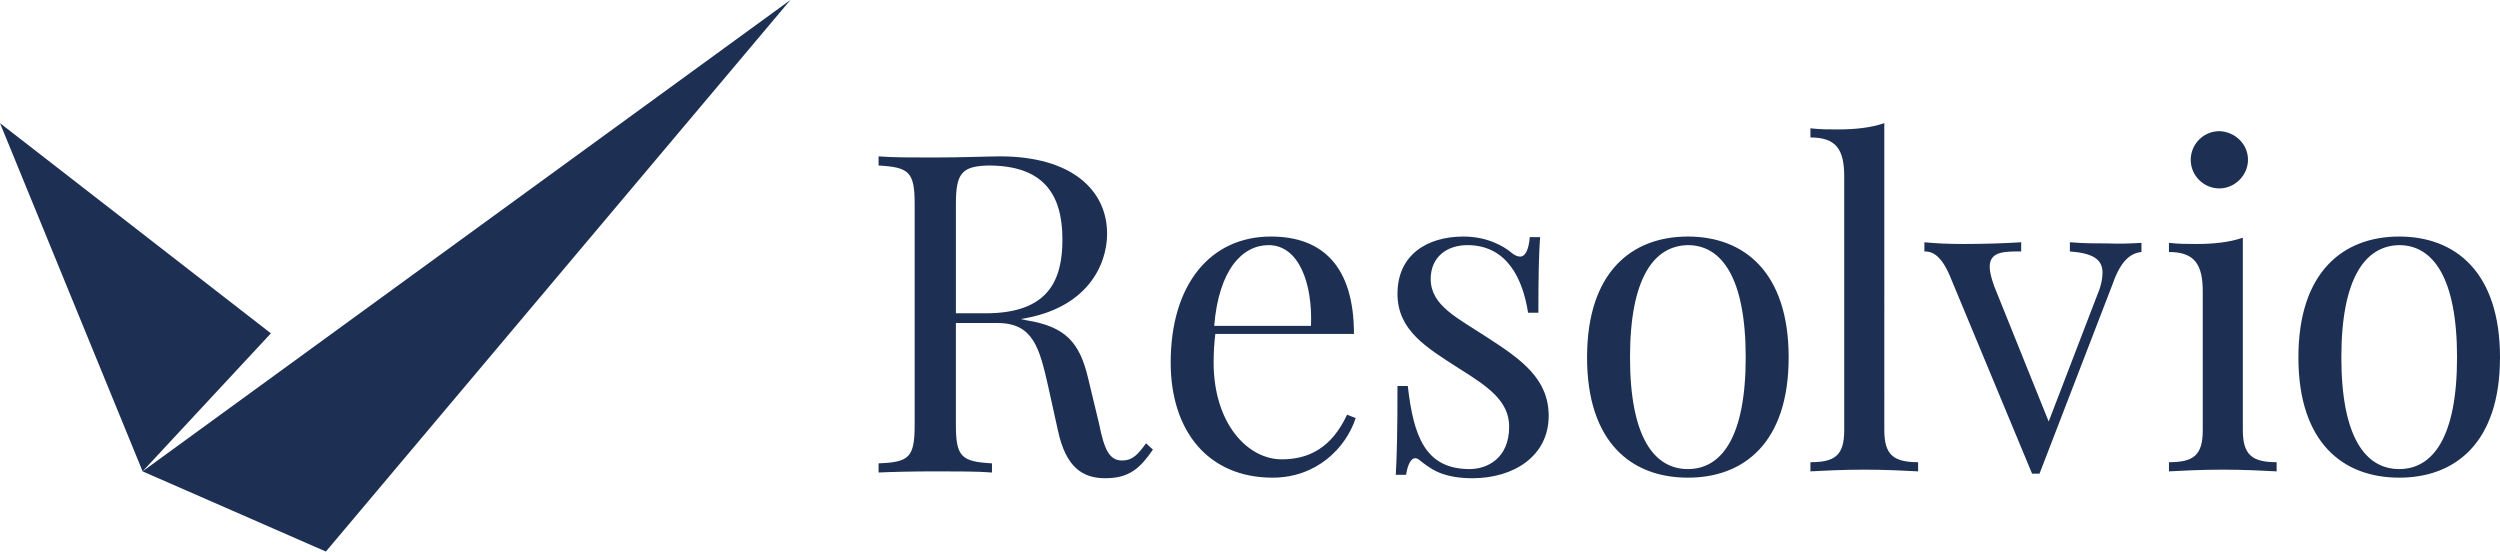 <?xml version="1.0" encoding="utf-8"?>
<!-- Generator: Adobe Illustrator 27.7.0, SVG Export Plug-In . SVG Version: 6.00 Build 0)  -->
<svg version="1.1" id="Layer_1" xmlns="http://www.w3.org/2000/svg" xmlns:xlink="http://www.w3.org/1999/xlink" x="0px" y="0px"
	 viewBox="0 0 436.5 96.3" style="enable-background:new 0 0 436.5 96.3;" xml:space="preserve">
<style type="text/css">
	.st0{fill:#1D3054;}
</style>
<g id="Ebene_1">
	<path class="st0" d="M0,21.5l24.9,60.8l22.4-24.1L0,21.5z M24.9,82.3l32,14L138,0L24.9,82.3z M201.3,78.5c-2.2,3.2-4.1,5-8.3,5
		c-3.9,0-6.9-1.8-8.3-8.4l-1.7-7.7c-1.5-6.6-2.6-11-8.8-11h-7.3v17.8c0,5.6,1,6.4,6.3,6.7v1.6c-2.4-0.2-6.3-0.2-9.9-0.2
		c-4,0-7.8,0.1-9.9,0.2v-1.6c5.3-0.2,6.3-1,6.3-6.7V35.6c0-5.6-1-6.4-6.3-6.7v-1.6c2.2,0.2,6.1,0.2,9.5,0.2c4.9,0,9.9-0.2,11.7-0.2
		c12.5,0,18.7,5.9,18.7,13.5c0,5.4-3.4,13.1-15.1,14.9l0.9,0.2c6.9,1.1,9.4,3.8,10.9,10.2l1.9,7.9c0.9,4.5,1.8,6.4,4,6.4
		c1.9,0,2.8-1.1,4.2-3L201.3,78.5L201.3,78.5z M166.9,35.6v19.1h5.2c11,0,13.4-5.8,13.4-12.9c0-8.1-3.5-12.9-12.9-12.9
		C167.9,29,166.9,30.3,166.9,35.6z M236.7,73c-1.7,5.2-6.8,10.4-14.5,10.4c-11.3,0-17.8-8.2-17.8-20.1c0-13.6,6.9-22,17.5-22
		c9.1,0,14.5,5.3,14.5,17h-24.2c-0.2,1.5-0.3,3.3-0.3,5c0,10.6,5.9,16.9,11.9,16.9c4.7,0,8.7-2,11.4-7.8L236.7,73z M212,56.9h16.9
		c0.3-7.6-2.2-14.1-7.4-14.1C216.9,42.8,212.8,47.1,212,56.9L212,56.9z M264,44.2c0.5,0.4,1,0.6,1.4,0.6c0.9,0,1.5-1.1,1.7-3.4h1.8
		c-0.2,2.8-0.3,6.5-0.3,13.2h-1.8c-0.9-5.8-3.6-11.8-10.6-11.8c-3.6,0-6.4,2.1-6.4,5.9c0,4.7,4.7,6.8,10,10.3
		c5.9,3.8,10.6,7.2,10.6,13.6c0,7.1-6.2,10.9-13.3,10.9c-2.2,0-4.3-0.3-6.1-1.1c-1.1-0.5-2.2-1.3-3.2-2.1c-0.2-0.2-0.5-0.3-0.7-0.3
		c-0.7,0-1.3,1-1.6,2.9h-1.8c0.2-3.3,0.3-7.7,0.3-15.5h1.8c1,8.7,3,14.5,10.8,14.5c3.1,0,6.9-1.9,6.9-7.4c0-4.5-3.7-7-8.8-10.2
		c-5.6-3.6-10.7-6.6-10.7-13c0-6.9,5.3-10,11.5-10C259.7,41.3,262.6,43,264,44.2L264,44.2z M312.3,62.4c0,14.9-7.8,21-17.6,21
		s-17.6-6.1-17.6-21s7.8-21.1,17.6-21.1S312.3,47.5,312.3,62.4z M284.6,62.4c0,13.9,4.2,19.5,10.1,19.5s10.1-5.6,10.1-19.5
		s-4.2-19.6-10.1-19.6C288.8,42.9,284.6,48.5,284.6,62.4z M329,75.1c0,4.3,1.6,5.6,5.9,5.6v1.6c-1.8-0.1-5.8-0.3-9.4-0.3
		s-7.6,0.2-9.4,0.3v-1.6c4.3,0,5.9-1.2,5.9-5.6V30.8c0-4.7-1.4-6.8-5.9-6.8v-1.6c1.6,0.2,3.3,0.2,4.8,0.2c3,0,5.8-0.3,8.1-1.1
		C329,21.5,329,75.1,329,75.1z M373.9,42.4V44c-1.9,0.2-3.6,1.5-5,5.5l-12.8,33.2h-1.3l-14.3-34.4c-1.7-4.1-3.4-4.4-4.5-4.4v-1.6
		c2,0.2,4.2,0.3,6.8,0.3c3.2,0,7-0.1,10.1-0.3v1.6c-3,0-5.5,0-5.5,2.7c0,0.9,0.3,2,0.8,3.4l9.5,23.6l8.6-22.4
		c0.6-1.4,0.8-2.7,0.8-3.6c0-2.4-1.8-3.4-5.7-3.7v-1.6c2.7,0.2,4.1,0.2,6.5,0.2C370.4,42.6,372.2,42.5,373.9,42.4z M391.6,75.1
		c0,4.3,1.6,5.6,5.9,5.6v1.6c-1.8-0.1-5.8-0.3-9.4-0.3s-7.6,0.2-9.4,0.3v-1.6c4.3,0,5.9-1.2,5.9-5.6V50.9c0-4.7-1.4-6.9-5.9-6.9
		v-1.6c1.6,0.2,3.3,0.2,4.8,0.2c3,0,5.8-0.3,8.1-1.1C391.6,41.5,391.6,75.1,391.6,75.1z M392.5,27.9c0,2.7-2.3,5-5,5s-5-2.2-5-5
		c0-2.7,2.2-5,5-5C390.3,23,392.5,25.2,392.5,27.9z M436.5,62.4c0,14.9-7.8,21-17.6,21s-17.6-6.1-17.6-21s7.8-21.1,17.6-21.1
		S436.5,47.5,436.5,62.4z M408.8,62.4c0,13.9,4.2,19.5,10.1,19.5S429,76.3,429,62.4s-4.2-19.6-10.1-19.6
		C413,42.9,408.8,48.5,408.8,62.4z"/>
</g>
</svg>
